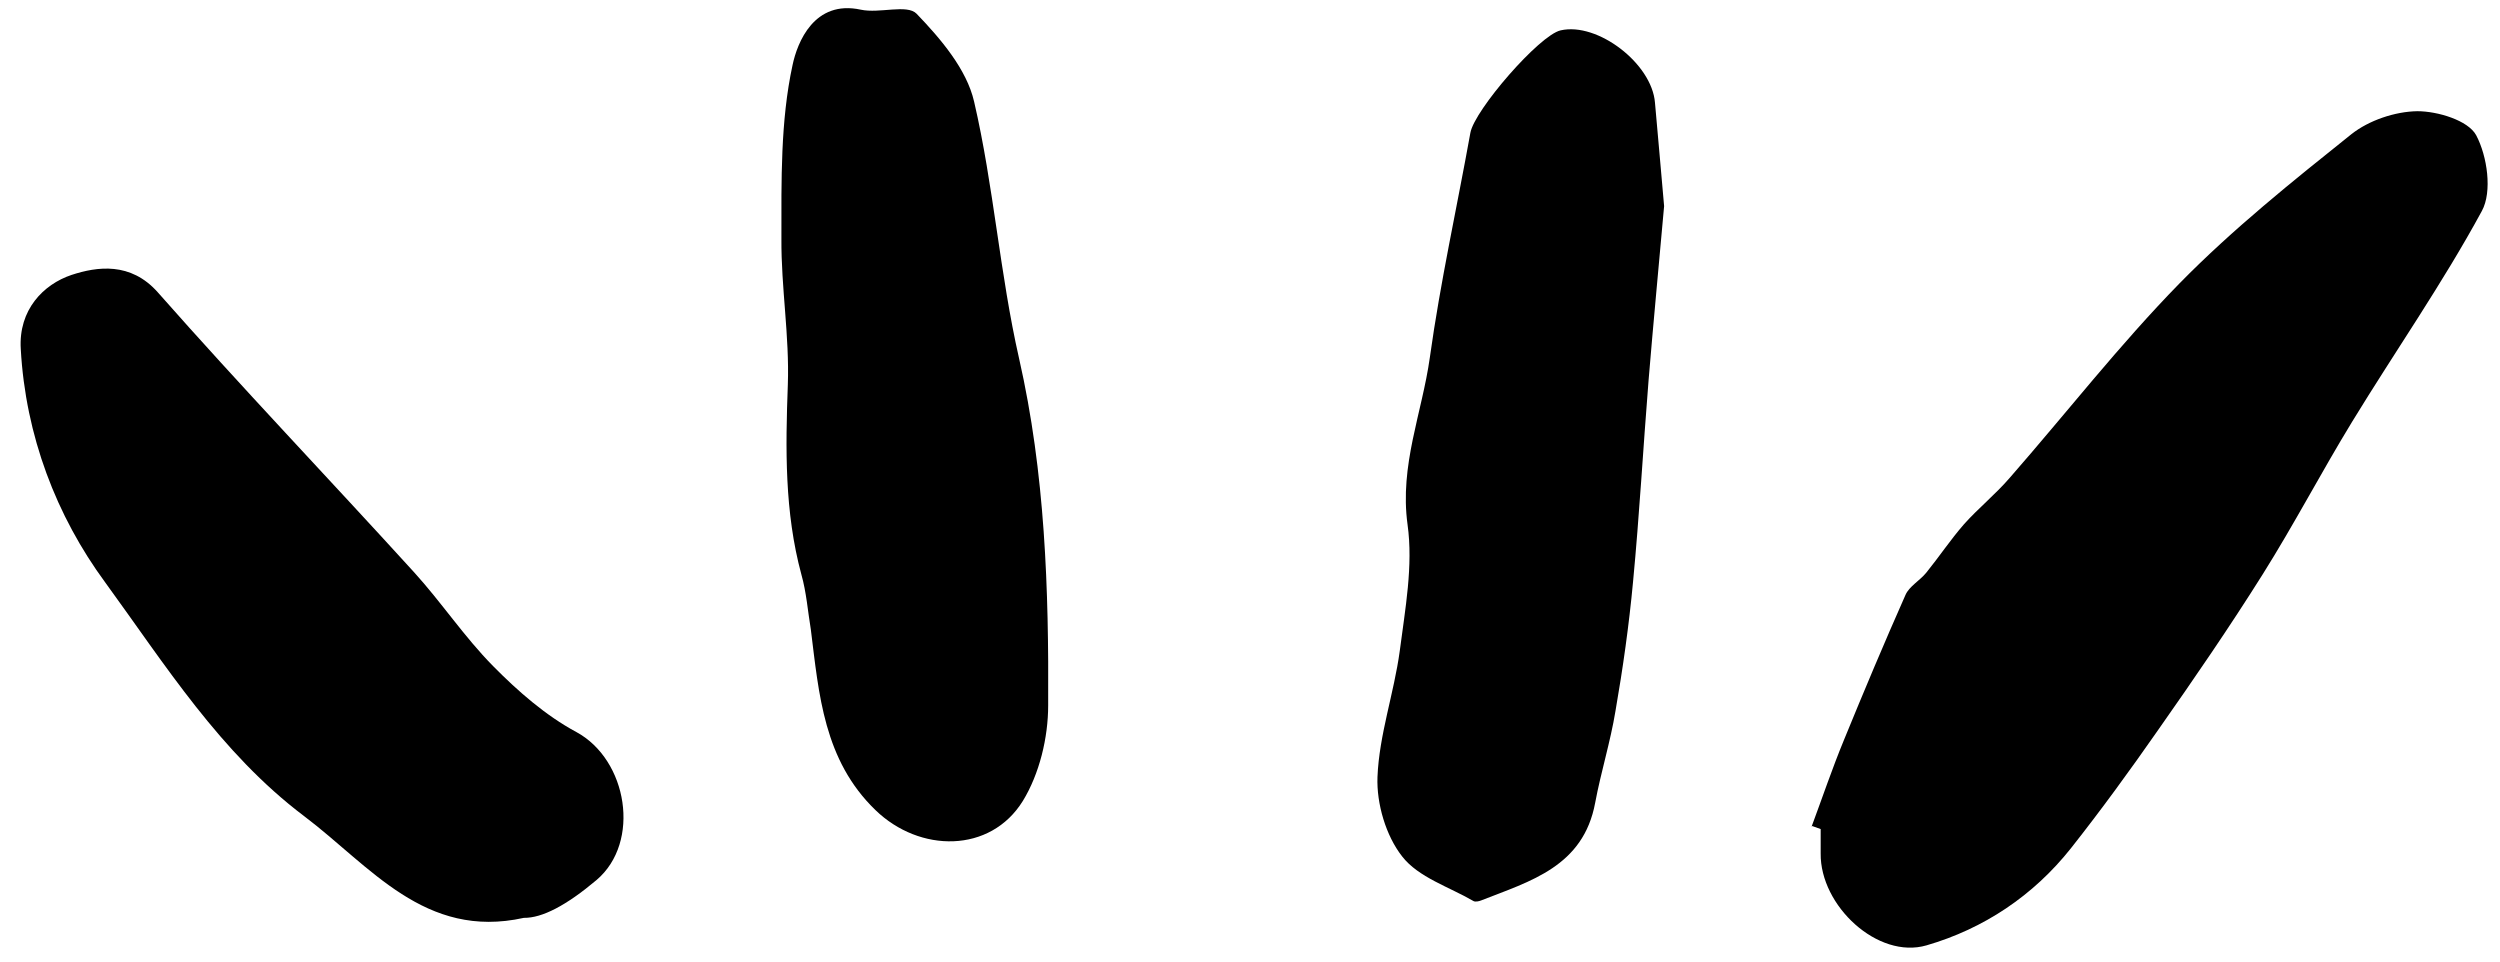 <?xml version="1.0" encoding="UTF-8"?> <svg xmlns="http://www.w3.org/2000/svg" width="104" height="40" viewBox="0 0 104 40" fill="none"><path d="M75.361 34.391C75.811 33.181 76.218 31.972 76.711 30.777C77.54 28.752 78.384 26.742 79.27 24.745C79.424 24.394 79.86 24.155 80.127 23.831C80.662 23.171 81.14 22.453 81.703 21.807C82.307 21.132 83.024 20.555 83.615 19.866C85.963 17.181 88.171 14.341 90.674 11.782C92.882 9.532 95.357 7.55 97.818 5.582C98.549 5.005 99.632 4.64 100.561 4.626C101.404 4.626 102.67 5.005 103.008 5.624C103.472 6.496 103.683 7.972 103.247 8.774C101.616 11.783 99.633 14.623 97.847 17.547C96.568 19.642 95.429 21.822 94.121 23.903C92.743 26.096 91.266 28.247 89.776 30.37C88.609 32.044 87.413 33.689 86.148 35.291C84.587 37.26 82.519 38.638 80.143 39.327C78.118 39.917 75.713 37.681 75.74 35.502C75.74 35.164 75.74 34.827 75.74 34.489C75.628 34.447 75.501 34.405 75.389 34.363L75.361 34.391Z" fill="black"></path><path d="M33.731 26.19C33.605 25.431 33.548 24.644 33.337 23.898C32.634 21.297 32.676 18.654 32.774 15.996C32.844 13.985 32.493 11.96 32.507 9.936C32.507 7.517 32.464 5.043 32.97 2.708C33.167 1.766 33.87 -0.019 35.811 0.403C36.584 0.571 37.738 0.164 38.131 0.572C39.13 1.612 40.213 2.878 40.523 4.228C41.339 7.743 41.592 11.385 42.394 14.914C43.477 19.681 43.632 24.504 43.604 29.341C43.605 30.691 43.239 32.195 42.55 33.32C41.2 35.499 38.261 35.485 36.418 33.699C34.266 31.618 34.069 28.89 33.731 26.19Z" fill="black"></path><path d="M69.227 8.575C69.002 11.092 68.777 13.454 68.581 15.817C68.356 18.615 68.201 21.413 67.934 24.211C67.766 26.011 67.513 27.797 67.203 29.582C66.993 30.862 66.599 32.113 66.36 33.393C65.868 36.05 63.66 36.655 61.621 37.456C61.522 37.498 61.367 37.526 61.297 37.484C60.285 36.894 59.005 36.5 58.33 35.628C57.654 34.77 57.261 33.434 57.303 32.323C57.373 30.566 57.992 28.836 58.23 27.079C58.455 25.335 58.793 23.535 58.554 21.82C58.216 19.359 59.158 17.18 59.481 14.874C59.917 11.738 60.606 8.645 61.168 5.524C61.337 4.581 64.037 1.46 64.923 1.263C66.456 0.912 68.72 2.642 68.847 4.273C68.974 5.749 69.114 7.225 69.227 8.575Z" fill="black"></path><path d="M21.792 38.183C17.672 39.097 15.407 36.031 12.65 33.95C9.163 31.32 6.87 27.65 4.38 24.233C2.341 21.463 1.061 18.117 0.864 14.517C0.765 12.886 1.806 11.831 2.973 11.438C4.042 11.086 5.434 10.89 6.559 12.155C10.033 16.093 13.662 19.889 17.206 23.784C18.36 25.05 19.316 26.498 20.512 27.708C21.538 28.748 22.692 29.761 23.971 30.45C26.109 31.603 26.672 35.034 24.816 36.609C23.559 37.668 22.552 38.193 21.792 38.183Z" fill="black"></path></svg> 